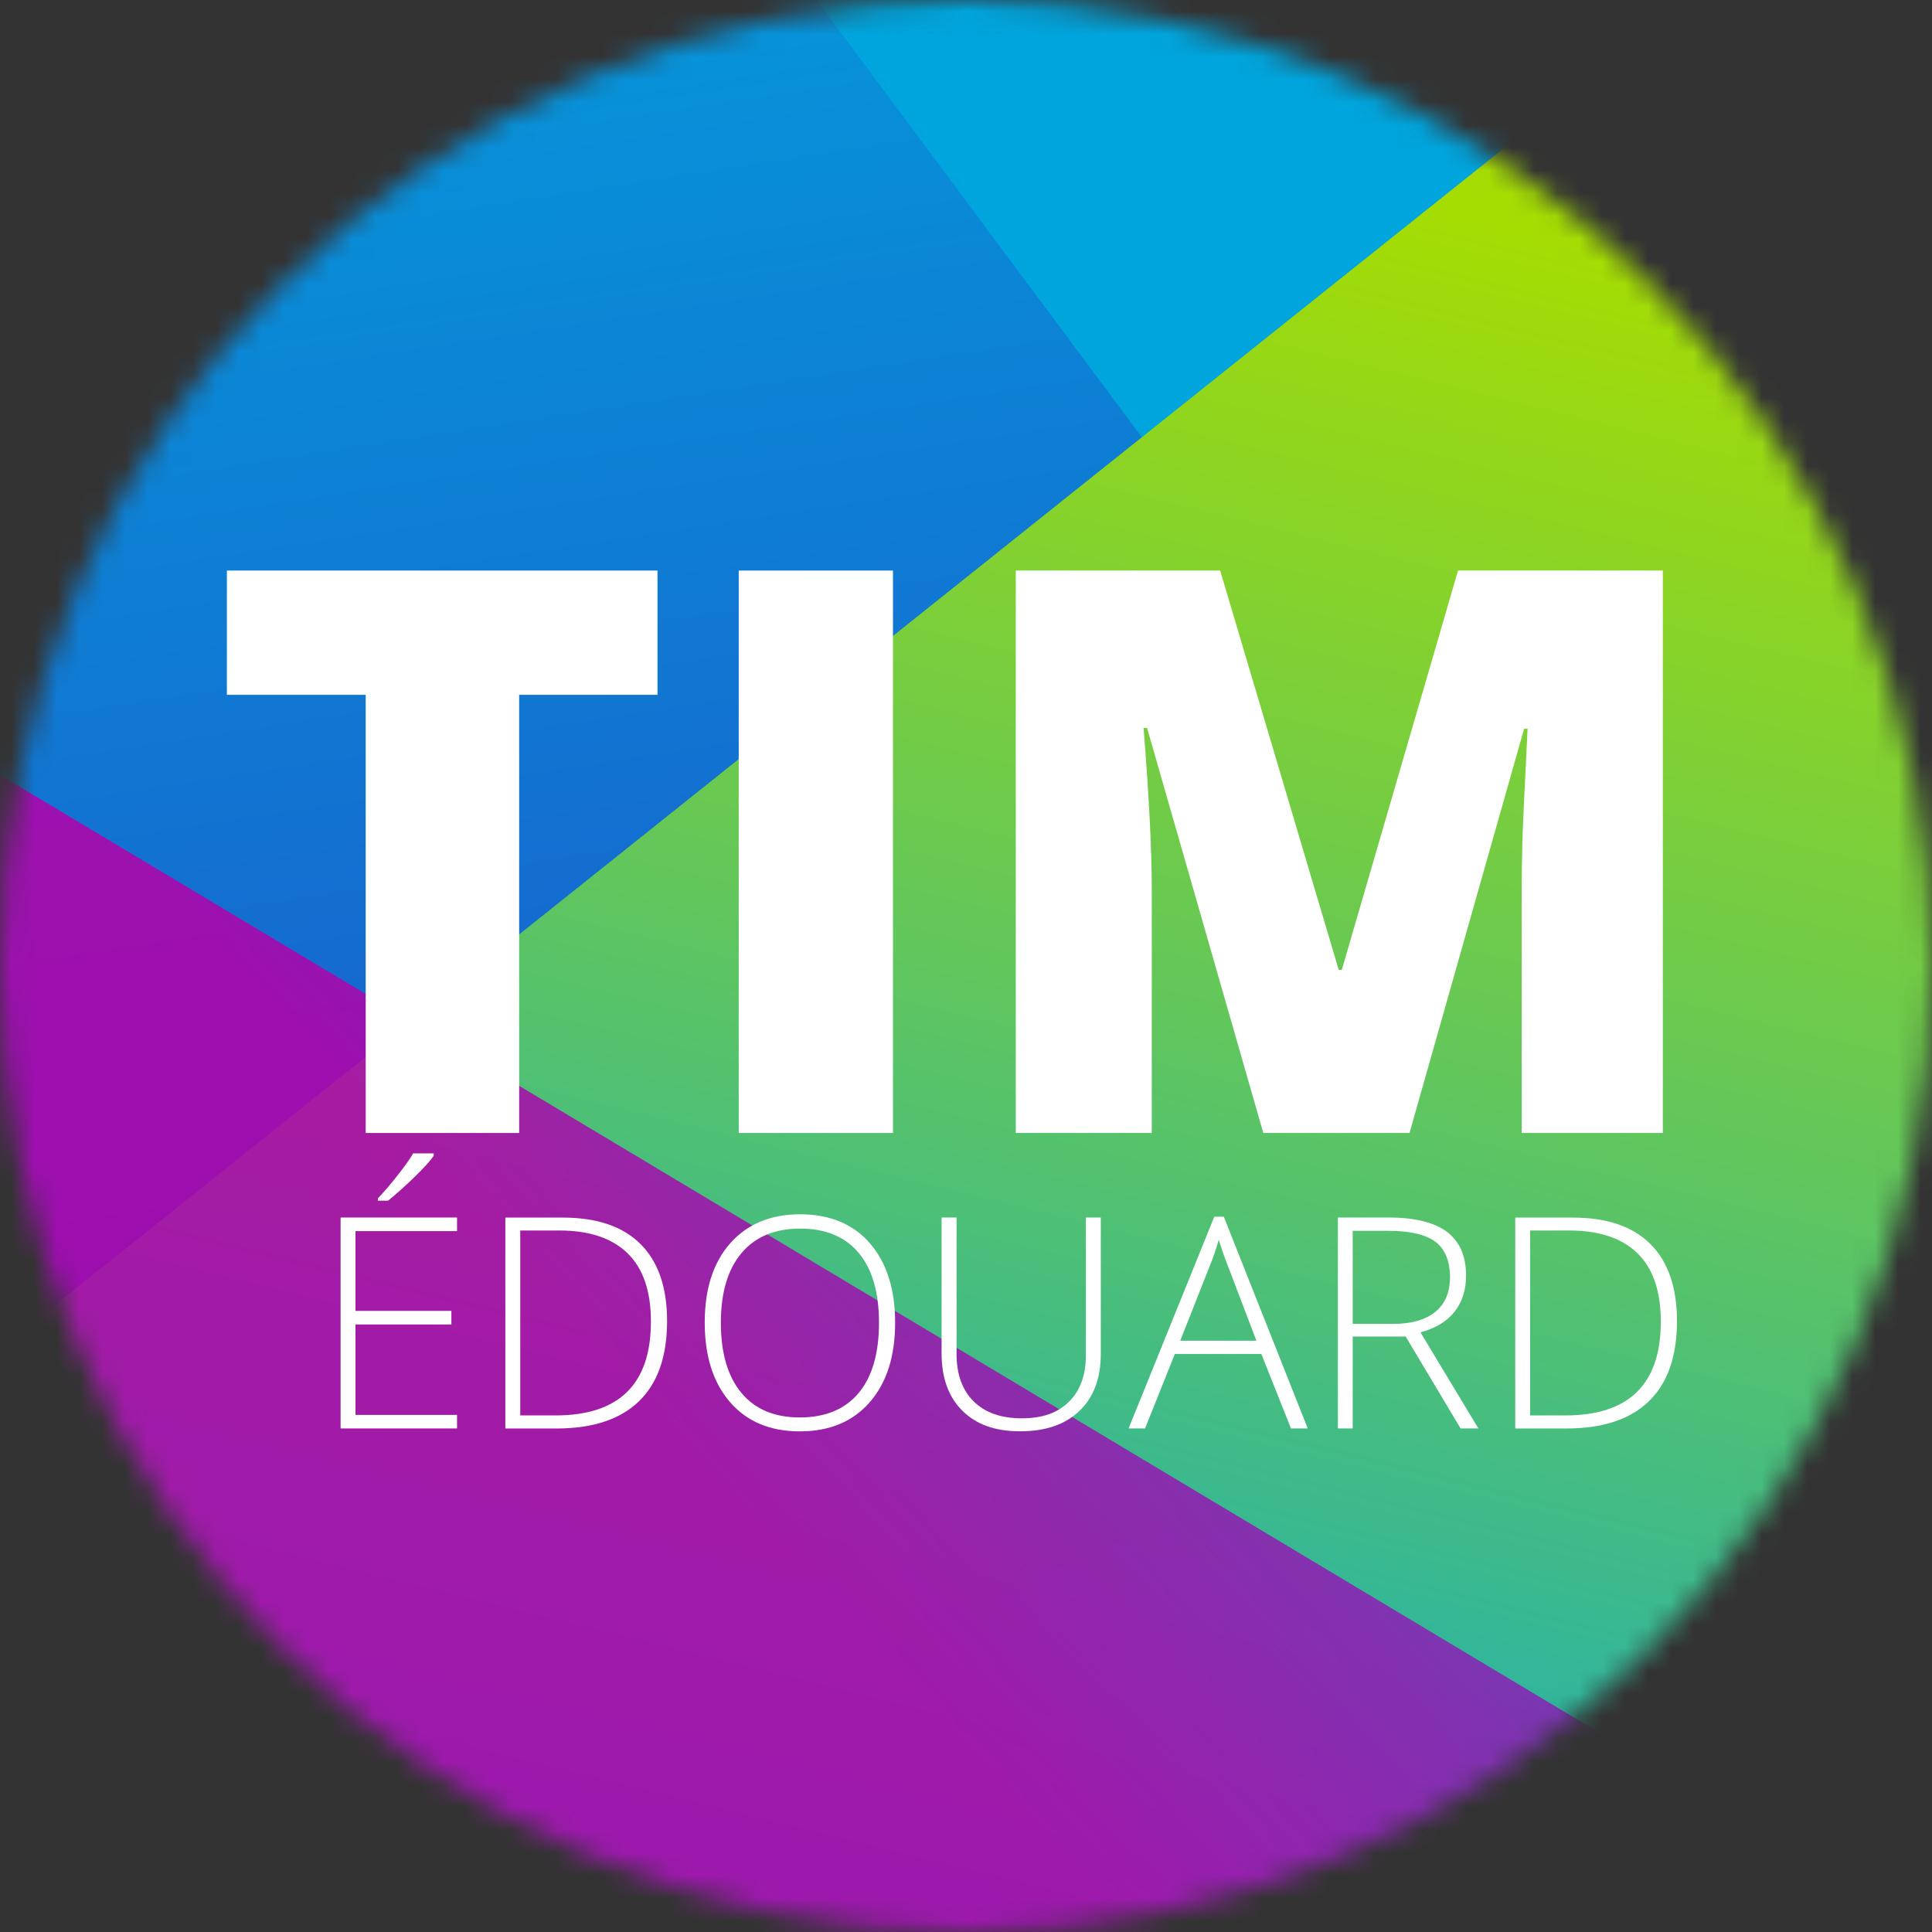 <svg width="85" height="85" viewBox="0 0 85 85" fill="none" xmlns="http://www.w3.org/2000/svg">
<rect x="0" y="0" width="85" height="85" fill="#333333" stroke="none"/>
<mask id="mask0_1607_3" style="mask-type:alpha" maskUnits="userSpaceOnUse" x="0" y="0" width="85" height="85">
<circle cx="42.5" cy="42.5" r="42.5" fill="#D9D9D9"/>
</mask>
<g mask="url(#mask0_1607_3)">
<path d="M85 0H0V85H85V0Z" fill="#00A5DD"/>
<g style="mix-blend-mode:overlay">
<path d="M85 0H0V85H85V0Z" fill="#00A5DD"/>
</g>
<path d="M85 85H0V-48.28L85 65.96V85Z" fill="url(#paint0_linear_1607_3)"/>
<g style="mix-blend-mode:overlay">
<path d="M0 85H85V-8.514L0 59.354V85Z" fill="url(#paint1_linear_1607_3)"/>
</g>
<g opacity="0.75">
<path d="M0 85H85V-8.514L0 59.354V85Z" fill="url(#paint2_linear_1607_3)"/>
</g>
<g style="mix-blend-mode:overlay" opacity="0.2">
<path d="M0 85H85V-8.514L0 59.354V85Z" fill="url(#paint3_linear_1607_3)"/>
</g>
<g style="mix-blend-mode:darken" opacity="0.75">
<path d="M85 84.999H0V34.095L85 84.999Z" fill="url(#paint4_linear_1607_3)"/>
</g>
<g opacity="0.41">
<path d="M85 84.999H0V34.095L85 84.999Z" fill="#7F00B8"/>
</g>
<path d="M22.841 49.847H16.089V30.569H9.982V25.102H28.927V30.569H22.841V49.847Z" fill="white"/>
<path d="M32.501 49.847V25.102H39.287V49.847H32.501Z" fill="white"/>
<path d="M55.58 49.847L50.466 32.024H50.313C50.554 35.06 50.673 37.416 50.673 39.099V49.847H44.69V25.102H53.682L58.898 42.669H59.034L64.148 25.102H73.158V49.847H66.949V38.997C66.949 38.433 66.96 37.807 66.977 37.117C66.993 36.43 67.072 34.741 67.208 32.058H67.055L62.013 49.847H55.583H55.58Z" fill="white"/>
<path d="M20.108 62.845H14.984V53.566H20.108V54.164H15.64V57.673H19.859V58.272H15.64V62.25H20.108V62.848V62.845ZM16.626 52.723C16.939 52.39 17.248 52.026 17.551 51.635C17.857 51.244 18.064 50.945 18.176 50.744H19.081V50.853C18.928 51.074 18.666 51.363 18.295 51.727C17.925 52.09 17.52 52.458 17.075 52.825H16.626V52.723Z" fill="white"/>
<path d="M29.349 58.118C29.349 59.676 28.937 60.852 28.111 61.651C27.285 62.45 26.075 62.848 24.477 62.848H22.233V53.569H24.765C26.262 53.569 27.401 53.957 28.179 54.732C28.958 55.507 29.349 56.636 29.349 58.122V58.118ZM28.638 58.142C28.638 56.813 28.298 55.813 27.615 55.144C26.931 54.474 25.932 54.137 24.613 54.137H22.889V62.273H24.439C27.237 62.273 28.638 60.896 28.638 58.142Z" fill="white"/>
<path d="M39.382 58.194C39.382 59.666 39.012 60.832 38.267 61.689C37.522 62.546 36.496 62.974 35.19 62.974C33.884 62.974 32.861 62.546 32.12 61.689C31.375 60.832 31.005 59.663 31.005 58.184C31.005 56.705 31.379 55.545 32.13 54.695C32.881 53.849 33.905 53.424 35.204 53.424C36.502 53.424 37.536 53.849 38.274 54.702C39.012 55.556 39.382 56.718 39.382 58.197V58.194ZM31.715 58.194C31.715 59.523 32.014 60.55 32.613 61.274C33.211 61.999 34.071 62.362 35.19 62.362C36.309 62.362 37.179 62.002 37.777 61.285C38.376 60.567 38.672 59.534 38.672 58.194C38.672 56.854 38.372 55.831 37.777 55.12C37.182 54.41 36.322 54.053 35.204 54.053C34.085 54.053 33.228 54.413 32.623 55.131C32.018 55.848 31.715 56.871 31.715 58.197V58.194Z" fill="white"/>
<path d="M48.43 53.566V59.571C48.43 60.638 48.117 61.471 47.495 62.07C46.869 62.672 46.002 62.971 44.883 62.971C43.765 62.971 42.949 62.668 42.34 62.066C41.732 61.465 41.426 60.621 41.426 59.544V53.566H42.085V59.571C42.085 60.465 42.337 61.159 42.837 61.655C43.337 62.151 44.044 62.4 44.958 62.4C45.873 62.4 46.543 62.155 47.036 61.665C47.529 61.176 47.773 60.499 47.773 59.632V53.566H48.426H48.43Z" fill="white"/>
<path d="M55.495 59.571H51.687L50.378 62.845H49.654L53.424 53.529H53.842L57.535 62.845H56.797L55.495 59.571ZM51.925 58.986H55.277L54.002 55.641C53.897 55.379 53.768 55.015 53.618 54.549C53.502 54.957 53.377 55.325 53.241 55.654L51.925 58.986Z" fill="white"/>
<path d="M59.514 58.802V62.845H58.861V53.566H61.091C62.254 53.566 63.114 53.781 63.668 54.202C64.223 54.627 64.501 55.266 64.501 56.123C64.501 56.745 64.335 57.269 64.005 57.697C63.675 58.126 63.172 58.432 62.495 58.619L65.042 62.845H64.26L61.843 58.802H59.514ZM59.514 58.245H61.302C62.094 58.245 62.706 58.071 63.141 57.721C63.577 57.371 63.794 56.858 63.794 56.178C63.794 55.498 63.58 54.957 63.155 54.634C62.727 54.314 62.03 54.151 61.064 54.151H59.514V58.245Z" fill="white"/>
<path d="M73.78 58.118C73.78 59.676 73.369 60.852 72.542 61.651C71.716 62.45 70.506 62.848 68.908 62.848H66.664V53.569H69.197C70.693 53.569 71.832 53.957 72.61 54.732C73.389 55.507 73.78 56.636 73.78 58.122V58.118ZM73.069 58.142C73.069 56.813 72.729 55.813 72.046 55.144C71.363 54.474 70.363 54.137 69.044 54.137H67.32V62.273H68.87C71.669 62.273 73.069 60.896 73.069 58.142Z" fill="white"/>
</g>
<defs>
<linearGradient id="paint0_linear_1607_3" x1="28.383" y1="-15.892" x2="53.846" y2="148.923" gradientUnits="userSpaceOnUse">
<stop stop-color="#00A5DD"/>
<stop offset="0.45" stop-color="#1C57CB"/>
<stop offset="0.99" stop-color="#3C00B8"/>
</linearGradient>
<linearGradient id="paint1_linear_1607_3" x1="36.958" y1="94.71" x2="58.487" y2="7.188" gradientUnits="userSpaceOnUse">
<stop stop-color="#00A5DD"/>
<stop offset="0.58" stop-color="#61C65C"/>
<stop offset="0.99" stop-color="#A5DD03"/>
</linearGradient>
<linearGradient id="paint2_linear_1607_3" x1="36.958" y1="94.71" x2="58.487" y2="7.188" gradientUnits="userSpaceOnUse">
<stop stop-color="#00A5DD"/>
<stop offset="0.58" stop-color="#61C65C"/>
<stop offset="0.99" stop-color="#A5DD03"/>
</linearGradient>
<linearGradient id="paint3_linear_1607_3" x1="36.958" y1="94.71" x2="58.487" y2="7.188" gradientUnits="userSpaceOnUse">
<stop stop-color="#00A5DD"/>
<stop offset="0.58" stop-color="#61C65C"/>
<stop offset="0.99" stop-color="#A5DD03"/>
</linearGradient>
<linearGradient id="paint4_linear_1607_3" x1="17.568" y1="82.511" x2="73.892" y2="30.634" gradientUnits="userSpaceOnUse">
<stop offset="0.29" stop-color="#E5009C"/>
<stop offset="1" stop-color="#00A5DD"/>
</linearGradient>
</defs>
</svg>
